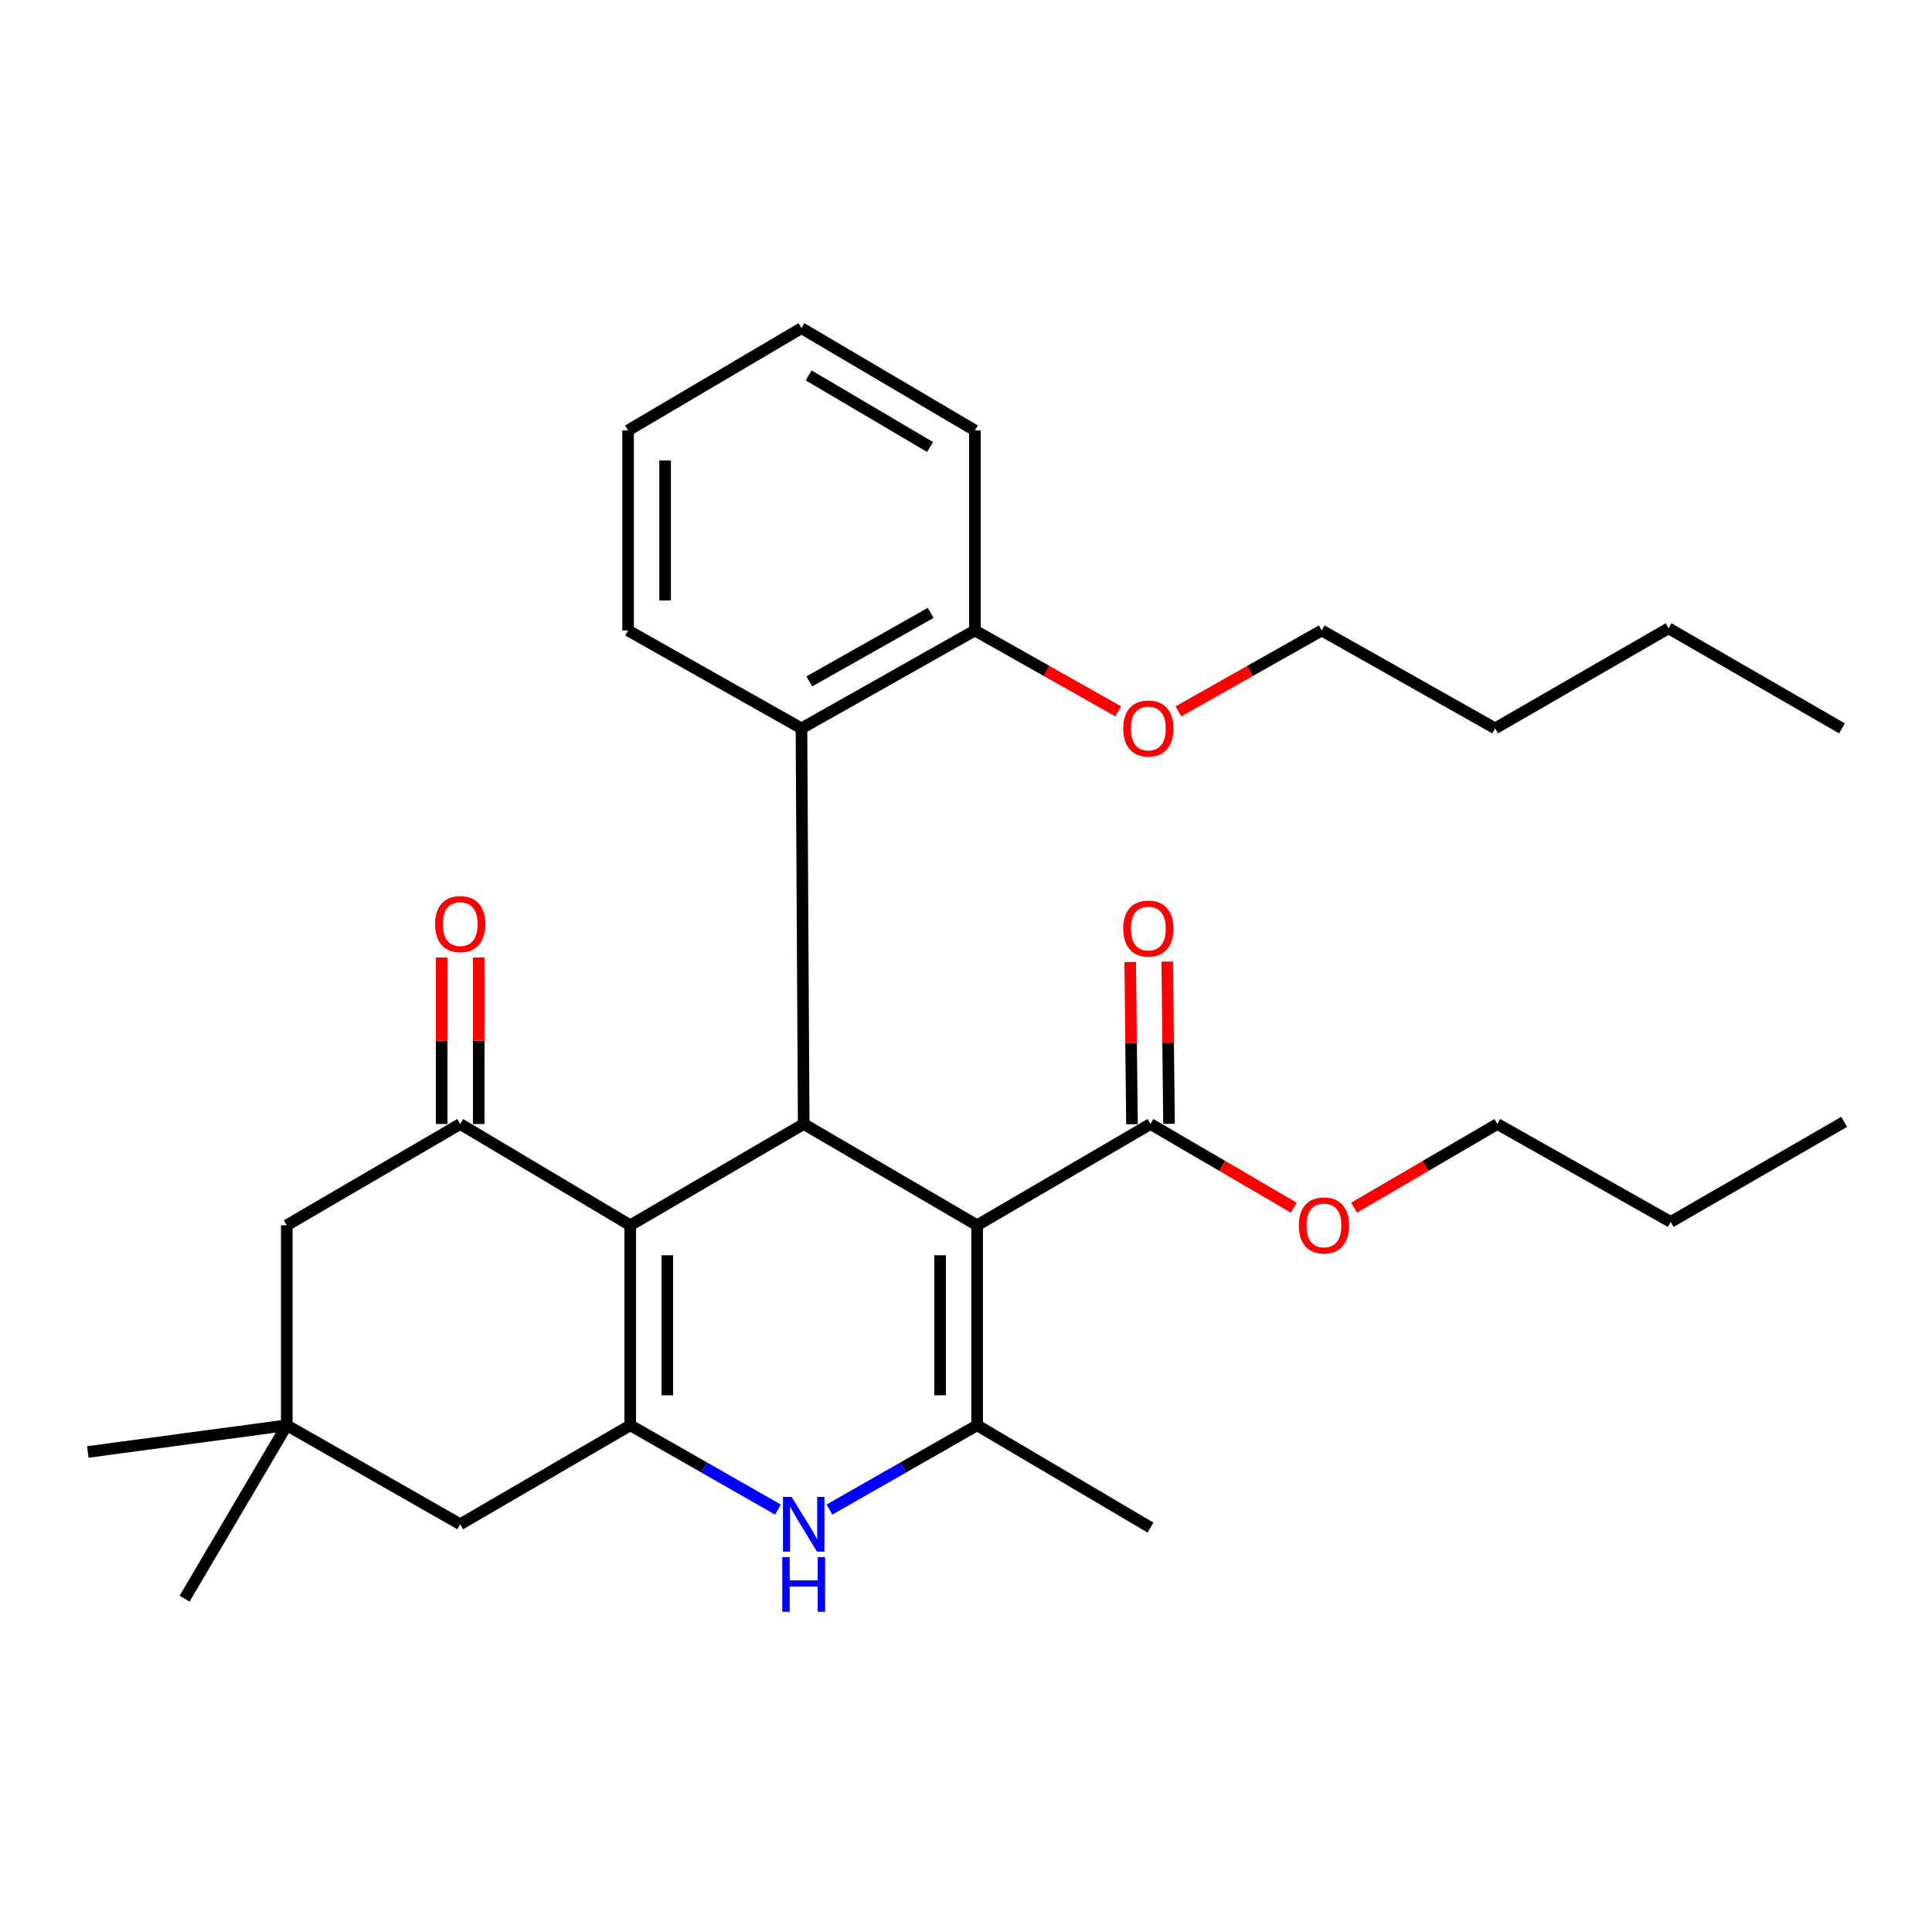 <?xml version='1.0' encoding='iso-8859-1'?>
<svg version='1.1' baseProfile='full'
              xmlns='http://www.w3.org/2000/svg'
                      xmlns:rdkit='http://www.rdkit.org/xml'
                      xmlns:xlink='http://www.w3.org/1999/xlink'
                  xml:space='preserve'
width='1000px' height='1000px' viewBox='0 0 1000 1000'>
<!-- END OF HEADER -->
<rect style='opacity:1.0;fill:#FFFFFF;stroke:none' width='1000' height='1000' x='0' y='0'> </rect>
<path class='bond-1' d='M 505.763,634.198 L 415.996,581.788' style='fill:none;fill-rule:evenodd;stroke:#000000;stroke-width:6px;stroke-linecap:butt;stroke-linejoin:miter;stroke-opacity:1' />
<path class='bond-3' d='M 505.763,634.198 L 505.763,737.728' style='fill:none;fill-rule:evenodd;stroke:#000000;stroke-width:6px;stroke-linecap:butt;stroke-linejoin:miter;stroke-opacity:1' />
<path class='bond-3' d='M 486.589,649.727 L 486.589,722.198' style='fill:none;fill-rule:evenodd;stroke:#000000;stroke-width:6px;stroke-linecap:butt;stroke-linejoin:miter;stroke-opacity:1' />
<path class='bond-6' d='M 505.763,634.198 L 595.498,581.788' style='fill:none;fill-rule:evenodd;stroke:#000000;stroke-width:6px;stroke-linecap:butt;stroke-linejoin:miter;stroke-opacity:1' />
<path class='bond-0' d='M 326.218,634.198 L 415.996,581.788' style='fill:none;fill-rule:evenodd;stroke:#000000;stroke-width:6px;stroke-linecap:butt;stroke-linejoin:miter;stroke-opacity:1' />
<path class='bond-5' d='M 326.218,634.198 L 238.208,581.788' style='fill:none;fill-rule:evenodd;stroke:#000000;stroke-width:6px;stroke-linecap:butt;stroke-linejoin:miter;stroke-opacity:1' />
<path class='bond-30' d='M 326.218,634.198 L 326.218,737.728' style='fill:none;fill-rule:evenodd;stroke:#000000;stroke-width:6px;stroke-linecap:butt;stroke-linejoin:miter;stroke-opacity:1' />
<path class='bond-30' d='M 345.392,649.727 L 345.392,722.198' style='fill:none;fill-rule:evenodd;stroke:#000000;stroke-width:6px;stroke-linecap:butt;stroke-linejoin:miter;stroke-opacity:1' />
<path class='bond-7' d='M 415.996,581.788 L 414.835,376.997' style='fill:none;fill-rule:evenodd;stroke:#000000;stroke-width:6px;stroke-linecap:butt;stroke-linejoin:miter;stroke-opacity:1' />
<path class='bond-2' d='M 326.218,737.728 L 364.445,759.54' style='fill:none;fill-rule:evenodd;stroke:#000000;stroke-width:6px;stroke-linecap:butt;stroke-linejoin:miter;stroke-opacity:1' />
<path class='bond-2' d='M 364.445,759.54 L 402.672,781.352' style='fill:none;fill-rule:evenodd;stroke:#0000FF;stroke-width:6px;stroke-linecap:butt;stroke-linejoin:miter;stroke-opacity:1' />
<path class='bond-8' d='M 326.218,737.728 L 238.208,788.955' style='fill:none;fill-rule:evenodd;stroke:#000000;stroke-width:6px;stroke-linecap:butt;stroke-linejoin:miter;stroke-opacity:1' />
<path class='bond-4' d='M 505.763,737.728 L 467.541,759.54' style='fill:none;fill-rule:evenodd;stroke:#000000;stroke-width:6px;stroke-linecap:butt;stroke-linejoin:miter;stroke-opacity:1' />
<path class='bond-4' d='M 467.541,759.54 L 429.32,781.351' style='fill:none;fill-rule:evenodd;stroke:#0000FF;stroke-width:6px;stroke-linecap:butt;stroke-linejoin:miter;stroke-opacity:1' />
<path class='bond-15' d='M 505.763,737.728 L 595.498,790.681' style='fill:none;fill-rule:evenodd;stroke:#000000;stroke-width:6px;stroke-linecap:butt;stroke-linejoin:miter;stroke-opacity:1' />
<path class='bond-10' d='M 238.208,581.788 L 148.441,634.198' style='fill:none;fill-rule:evenodd;stroke:#000000;stroke-width:6px;stroke-linecap:butt;stroke-linejoin:miter;stroke-opacity:1' />
<path class='bond-11' d='M 247.796,581.788 L 247.796,538.687' style='fill:none;fill-rule:evenodd;stroke:#000000;stroke-width:6px;stroke-linecap:butt;stroke-linejoin:miter;stroke-opacity:1' />
<path class='bond-11' d='M 247.796,538.687 L 247.796,495.586' style='fill:none;fill-rule:evenodd;stroke:#FF0000;stroke-width:6px;stroke-linecap:butt;stroke-linejoin:miter;stroke-opacity:1' />
<path class='bond-11' d='M 228.621,581.788 L 228.621,538.687' style='fill:none;fill-rule:evenodd;stroke:#000000;stroke-width:6px;stroke-linecap:butt;stroke-linejoin:miter;stroke-opacity:1' />
<path class='bond-11' d='M 228.621,538.687 L 228.621,495.586' style='fill:none;fill-rule:evenodd;stroke:#FF0000;stroke-width:6px;stroke-linecap:butt;stroke-linejoin:miter;stroke-opacity:1' />
<path class='bond-13' d='M 605.085,581.683 L 604.621,539.703' style='fill:none;fill-rule:evenodd;stroke:#000000;stroke-width:6px;stroke-linecap:butt;stroke-linejoin:miter;stroke-opacity:1' />
<path class='bond-13' d='M 604.621,539.703 L 604.157,497.724' style='fill:none;fill-rule:evenodd;stroke:#FF0000;stroke-width:6px;stroke-linecap:butt;stroke-linejoin:miter;stroke-opacity:1' />
<path class='bond-13' d='M 585.912,581.894 L 585.448,539.915' style='fill:none;fill-rule:evenodd;stroke:#000000;stroke-width:6px;stroke-linecap:butt;stroke-linejoin:miter;stroke-opacity:1' />
<path class='bond-13' d='M 585.448,539.915 L 584.984,497.935' style='fill:none;fill-rule:evenodd;stroke:#FF0000;stroke-width:6px;stroke-linecap:butt;stroke-linejoin:miter;stroke-opacity:1' />
<path class='bond-14' d='M 595.498,581.788 L 632.582,603.44' style='fill:none;fill-rule:evenodd;stroke:#000000;stroke-width:6px;stroke-linecap:butt;stroke-linejoin:miter;stroke-opacity:1' />
<path class='bond-14' d='M 632.582,603.44 L 669.667,625.091' style='fill:none;fill-rule:evenodd;stroke:#FF0000;stroke-width:6px;stroke-linecap:butt;stroke-linejoin:miter;stroke-opacity:1' />
<path class='bond-12' d='M 414.835,376.997 L 504.602,326.335' style='fill:none;fill-rule:evenodd;stroke:#000000;stroke-width:6px;stroke-linecap:butt;stroke-linejoin:miter;stroke-opacity:1' />
<path class='bond-12' d='M 418.876,352.7 L 481.713,317.236' style='fill:none;fill-rule:evenodd;stroke:#000000;stroke-width:6px;stroke-linecap:butt;stroke-linejoin:miter;stroke-opacity:1' />
<path class='bond-17' d='M 414.835,376.997 L 325.089,326.335' style='fill:none;fill-rule:evenodd;stroke:#000000;stroke-width:6px;stroke-linecap:butt;stroke-linejoin:miter;stroke-opacity:1' />
<path class='bond-9' d='M 238.208,788.955 L 148.441,737.728' style='fill:none;fill-rule:evenodd;stroke:#000000;stroke-width:6px;stroke-linecap:butt;stroke-linejoin:miter;stroke-opacity:1' />
<path class='bond-18' d='M 148.441,737.728 L 45.455,751.533' style='fill:none;fill-rule:evenodd;stroke:#000000;stroke-width:6px;stroke-linecap:butt;stroke-linejoin:miter;stroke-opacity:1' />
<path class='bond-19' d='M 148.441,737.728 L 95.531,827.484' style='fill:none;fill-rule:evenodd;stroke:#000000;stroke-width:6px;stroke-linecap:butt;stroke-linejoin:miter;stroke-opacity:1' />
<path class='bond-31' d='M 148.441,737.728 L 148.441,634.198' style='fill:none;fill-rule:evenodd;stroke:#000000;stroke-width:6px;stroke-linecap:butt;stroke-linejoin:miter;stroke-opacity:1' />
<path class='bond-16' d='M 504.602,326.335 L 541.702,347.271' style='fill:none;fill-rule:evenodd;stroke:#000000;stroke-width:6px;stroke-linecap:butt;stroke-linejoin:miter;stroke-opacity:1' />
<path class='bond-16' d='M 541.702,347.271 L 578.802,368.207' style='fill:none;fill-rule:evenodd;stroke:#FF0000;stroke-width:6px;stroke-linecap:butt;stroke-linejoin:miter;stroke-opacity:1' />
<path class='bond-20' d='M 504.602,326.335 L 504.602,222.784' style='fill:none;fill-rule:evenodd;stroke:#000000;stroke-width:6px;stroke-linecap:butt;stroke-linejoin:miter;stroke-opacity:1' />
<path class='bond-21' d='M 700.864,625.091 L 737.948,603.44' style='fill:none;fill-rule:evenodd;stroke:#FF0000;stroke-width:6px;stroke-linecap:butt;stroke-linejoin:miter;stroke-opacity:1' />
<path class='bond-21' d='M 737.948,603.44 L 775.032,581.788' style='fill:none;fill-rule:evenodd;stroke:#000000;stroke-width:6px;stroke-linecap:butt;stroke-linejoin:miter;stroke-opacity:1' />
<path class='bond-22' d='M 609.956,368.204 L 647.035,347.269' style='fill:none;fill-rule:evenodd;stroke:#FF0000;stroke-width:6px;stroke-linecap:butt;stroke-linejoin:miter;stroke-opacity:1' />
<path class='bond-22' d='M 647.035,347.269 L 684.115,326.335' style='fill:none;fill-rule:evenodd;stroke:#000000;stroke-width:6px;stroke-linecap:butt;stroke-linejoin:miter;stroke-opacity:1' />
<path class='bond-26' d='M 325.089,326.335 L 325.089,222.784' style='fill:none;fill-rule:evenodd;stroke:#000000;stroke-width:6px;stroke-linecap:butt;stroke-linejoin:miter;stroke-opacity:1' />
<path class='bond-26' d='M 344.263,310.802 L 344.263,238.316' style='fill:none;fill-rule:evenodd;stroke:#000000;stroke-width:6px;stroke-linecap:butt;stroke-linejoin:miter;stroke-opacity:1' />
<path class='bond-32' d='M 504.602,222.784 L 414.835,169.852' style='fill:none;fill-rule:evenodd;stroke:#000000;stroke-width:6px;stroke-linecap:butt;stroke-linejoin:miter;stroke-opacity:1' />
<path class='bond-32' d='M 481.398,231.361 L 418.561,194.309' style='fill:none;fill-rule:evenodd;stroke:#000000;stroke-width:6px;stroke-linecap:butt;stroke-linejoin:miter;stroke-opacity:1' />
<path class='bond-23' d='M 775.032,581.788 L 864.768,632.462' style='fill:none;fill-rule:evenodd;stroke:#000000;stroke-width:6px;stroke-linecap:butt;stroke-linejoin:miter;stroke-opacity:1' />
<path class='bond-24' d='M 684.115,326.335 L 773.882,376.997' style='fill:none;fill-rule:evenodd;stroke:#000000;stroke-width:6px;stroke-linecap:butt;stroke-linejoin:miter;stroke-opacity:1' />
<path class='bond-27' d='M 864.768,632.462 L 954.545,580.67' style='fill:none;fill-rule:evenodd;stroke:#000000;stroke-width:6px;stroke-linecap:butt;stroke-linejoin:miter;stroke-opacity:1' />
<path class='bond-25' d='M 773.882,376.997 L 863.649,325.206' style='fill:none;fill-rule:evenodd;stroke:#000000;stroke-width:6px;stroke-linecap:butt;stroke-linejoin:miter;stroke-opacity:1' />
<path class='bond-28' d='M 863.649,325.206 L 953.395,376.997' style='fill:none;fill-rule:evenodd;stroke:#000000;stroke-width:6px;stroke-linecap:butt;stroke-linejoin:miter;stroke-opacity:1' />
<path class='bond-29' d='M 325.089,222.784 L 414.835,169.852' style='fill:none;fill-rule:evenodd;stroke:#000000;stroke-width:6px;stroke-linecap:butt;stroke-linejoin:miter;stroke-opacity:1' />
<path  class='atom-5' d='M 409.736 774.795
L 419.016 789.795
Q 419.936 791.275, 421.416 793.955
Q 422.896 796.635, 422.976 796.795
L 422.976 774.795
L 426.736 774.795
L 426.736 803.115
L 422.856 803.115
L 412.896 786.715
Q 411.736 784.795, 410.496 782.595
Q 409.296 780.395, 408.936 779.715
L 408.936 803.115
L 405.256 803.115
L 405.256 774.795
L 409.736 774.795
' fill='#0000FF'/>
<path  class='atom-5' d='M 404.916 805.947
L 408.756 805.947
L 408.756 817.987
L 423.236 817.987
L 423.236 805.947
L 427.076 805.947
L 427.076 834.267
L 423.236 834.267
L 423.236 821.187
L 408.756 821.187
L 408.756 834.267
L 404.916 834.267
L 404.916 805.947
' fill='#0000FF'/>
<path  class='atom-12' d='M 225.208 478.317
Q 225.208 471.517, 228.568 467.717
Q 231.928 463.917, 238.208 463.917
Q 244.488 463.917, 247.848 467.717
Q 251.208 471.517, 251.208 478.317
Q 251.208 485.197, 247.808 489.117
Q 244.408 492.997, 238.208 492.997
Q 231.968 492.997, 228.568 489.117
Q 225.208 485.237, 225.208 478.317
M 238.208 489.797
Q 242.528 489.797, 244.848 486.917
Q 247.208 483.997, 247.208 478.317
Q 247.208 472.757, 244.848 469.957
Q 242.528 467.117, 238.208 467.117
Q 233.888 467.117, 231.528 469.917
Q 229.208 472.717, 229.208 478.317
Q 229.208 484.037, 231.528 486.917
Q 233.888 489.797, 238.208 489.797
' fill='#FF0000'/>
<path  class='atom-14' d='M 581.38 480.618
Q 581.38 473.818, 584.74 470.018
Q 588.1 466.218, 594.38 466.218
Q 600.66 466.218, 604.02 470.018
Q 607.38 473.818, 607.38 480.618
Q 607.38 487.498, 603.98 491.418
Q 600.58 495.298, 594.38 495.298
Q 588.14 495.298, 584.74 491.418
Q 581.38 487.538, 581.38 480.618
M 594.38 492.098
Q 598.7 492.098, 601.02 489.218
Q 603.38 486.298, 603.38 480.618
Q 603.38 475.058, 601.02 472.258
Q 598.7 469.418, 594.38 469.418
Q 590.06 469.418, 587.7 472.218
Q 585.38 475.018, 585.38 480.618
Q 585.38 486.338, 587.7 489.218
Q 590.06 492.098, 594.38 492.098
' fill='#FF0000'/>
<path  class='atom-15' d='M 672.265 634.278
Q 672.265 627.478, 675.625 623.678
Q 678.985 619.878, 685.265 619.878
Q 691.545 619.878, 694.905 623.678
Q 698.265 627.478, 698.265 634.278
Q 698.265 641.158, 694.865 645.078
Q 691.465 648.958, 685.265 648.958
Q 679.025 648.958, 675.625 645.078
Q 672.265 641.198, 672.265 634.278
M 685.265 645.758
Q 689.585 645.758, 691.905 642.878
Q 694.265 639.958, 694.265 634.278
Q 694.265 628.718, 691.905 625.918
Q 689.585 623.078, 685.265 623.078
Q 680.945 623.078, 678.585 625.878
Q 676.265 628.678, 676.265 634.278
Q 676.265 639.998, 678.585 642.878
Q 680.945 645.758, 685.265 645.758
' fill='#FF0000'/>
<path  class='atom-17' d='M 581.38 377.077
Q 581.38 370.277, 584.74 366.477
Q 588.1 362.677, 594.38 362.677
Q 600.66 362.677, 604.02 366.477
Q 607.38 370.277, 607.38 377.077
Q 607.38 383.957, 603.98 387.877
Q 600.58 391.757, 594.38 391.757
Q 588.14 391.757, 584.74 387.877
Q 581.38 383.997, 581.38 377.077
M 594.38 388.557
Q 598.7 388.557, 601.02 385.677
Q 603.38 382.757, 603.38 377.077
Q 603.38 371.517, 601.02 368.717
Q 598.7 365.877, 594.38 365.877
Q 590.06 365.877, 587.7 368.677
Q 585.38 371.477, 585.38 377.077
Q 585.38 382.797, 587.7 385.677
Q 590.06 388.557, 594.38 388.557
' fill='#FF0000'/>
</svg>
